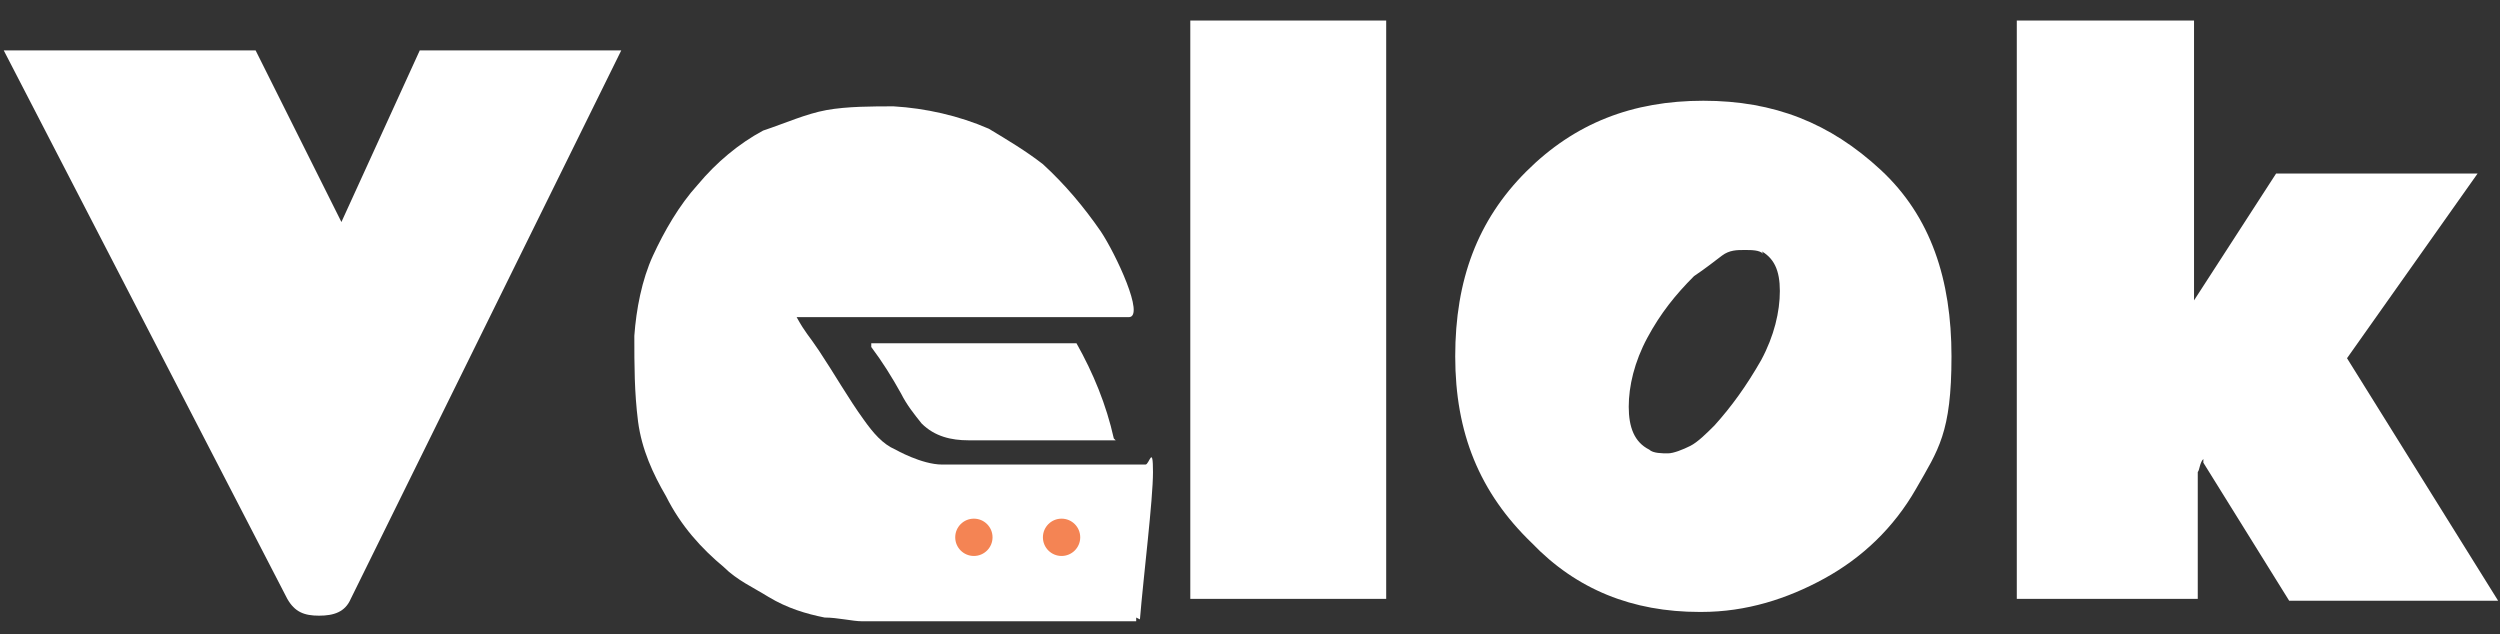 <?xml version="1.0" encoding="UTF-8"?>
<svg id="Layer_1" xmlns="http://www.w3.org/2000/svg" version="1.1" viewBox="0 0 134 34">
  <rect x="0" y="0" width="134" height="34" fill="#333333" stroke="none"/>
  <!-- Generator: Adobe Illustrator 29.4.0, SVG Export Plug-In . SVG Version: 2.1.0 Build 152)  -->
  <defs>
    <style>
      .st0 {
        isolation: isolate;
      }

      .st1 {
        fill: #fff;
      }

      .st2 {
        display: none;
      }

      .st3 {
        fill: #f48454;
      }
    </style>
  </defs>
  <g class="st0">
    <path class="st1" d="M13.7,2.7l4.6,9.2,4.2-9.2h10.8l-14.5,29.4c-.3.7-.9.9-1.7.9s-1.3-.2-1.7-.9L.2,2.7h13.5Z"/>
    <path class="st2" d="M48.4,24.2h-1.9c0,1.5.8,2.2,2.3,2.5h1.2c1.1,0,2.3-.2,3.9-.7s3-1.2,4.2-2.3l1.1,5.7c-2.8,2.5-6.8,3.6-12.5,3.6s-5.9-.9-8.1-2.8c-2.5-2-3.7-4.8-3.7-8.5s.7-5.1,2.1-7.3c1.3-2,3-3.5,5.2-4.5s4.6-1.6,7.3-1.6,5.9.7,7.6,2.2c1.7,1.5,2.6,3.3,2.6,5.5s-1.1,4.1-3.1,5.7-4.7,2.5-8.3,2.5ZM51,15.8c0-1.1-.6-1.6-1.6-1.6s-1.9.7-2.2,1.8-.2,1.1-.3,1.8c0,.7-.2,1.5-.2,2.2l4-.9.3-2.9s0-.4,0-.4Z"/>
    <path class="st1" d="M74.3,32.1h-10.5V1.1h10.5v31Z"/>
    <path class="st1" d="M91.1,32.8c-3.6,0-6.6-1.2-9-3.7-2.8-2.7-4.1-5.9-4.1-10s1.2-7.3,3.8-9.9c2.6-2.6,5.7-3.8,9.5-3.8s6.8,1.2,9.5,3.7,3.8,5.9,3.8,10-.7,5-1.9,7.1-2.9,3.7-4.9,4.8-4.2,1.8-6.6,1.8ZM94.5,13.6c-.2-.2-.6-.2-1-.2s-.8,0-1.2.3-.9.7-1.5,1.1c-1,1-1.8,2-2.5,3.3s-1,2.6-1,3.7.3,1.9,1.1,2.3c.2.2.7.2,1,.2s.8-.2,1.2-.4.9-.7,1.3-1.1c.9-1,1.7-2.1,2.5-3.5.7-1.3,1-2.6,1-3.7s-.3-1.8-1.1-2.2h.1Z"/>
    <path class="st1" d="M118.1,24.6c-.2.2-.2.6-.3.7v6.8h-9.7V1.1h9.5v15l4.4-6.8h10.8l-7,9.9,8.1,13h-11.2l-4.6-7.4h0Z"/>
  </g>
  <g>
    <path class="st1" d="M59.7,23.5c-.4-1.8-1.1-3.5-2-5.1h-11v.2c.6.8,1.1,1.6,1.6,2.5.3.6.7,1.1,1.1,1.6.7.7,1.6.9,2.5.9h7.9Z"/>
    <path class="st1" d="M61.1,33.2c.2-2.4.7-6.4.7-7.9s-.2-.4-.4-.4h-10.9c-1.1,0-2.5-.8-2.5-.8-.7-.3-1.2-.9-1.7-1.6-.8-1.1-1.6-2.5-2.4-3.7-.6-.9-.7-.9-1.2-1.8h17.2s-.3,0,.6,0-.7-3.4-1.5-4.6c-.9-1.3-1.9-2.5-3.1-3.6-.9-.7-1.9-1.3-2.9-1.9-1.6-.7-3.4-1.1-5.1-1.2-1.1,0-2.5,0-3.6.2s-2.2.7-3.4,1.1c-1.3.7-2.5,1.7-3.5,2.9-1,1.1-1.8,2.5-2.4,3.8-.6,1.3-.9,2.9-1,4.3,0,1.6,0,3,.2,4.6.2,1.5.8,2.8,1.5,4,.8,1.6,1.9,2.8,3.1,3.8.7.7,1.6,1.1,2.4,1.6,1,.6,2,.9,3,1.1.7,0,1.5.2,2,.2h14.7v-.2ZM46.5,33.2h4.2-4.2Z"/>
  </g>
  <circle class="st3" cx="52.2" cy="28.8" r="1"/>
  <circle class="st3" cx="56.9" cy="28.8" r="1"/>
</svg>